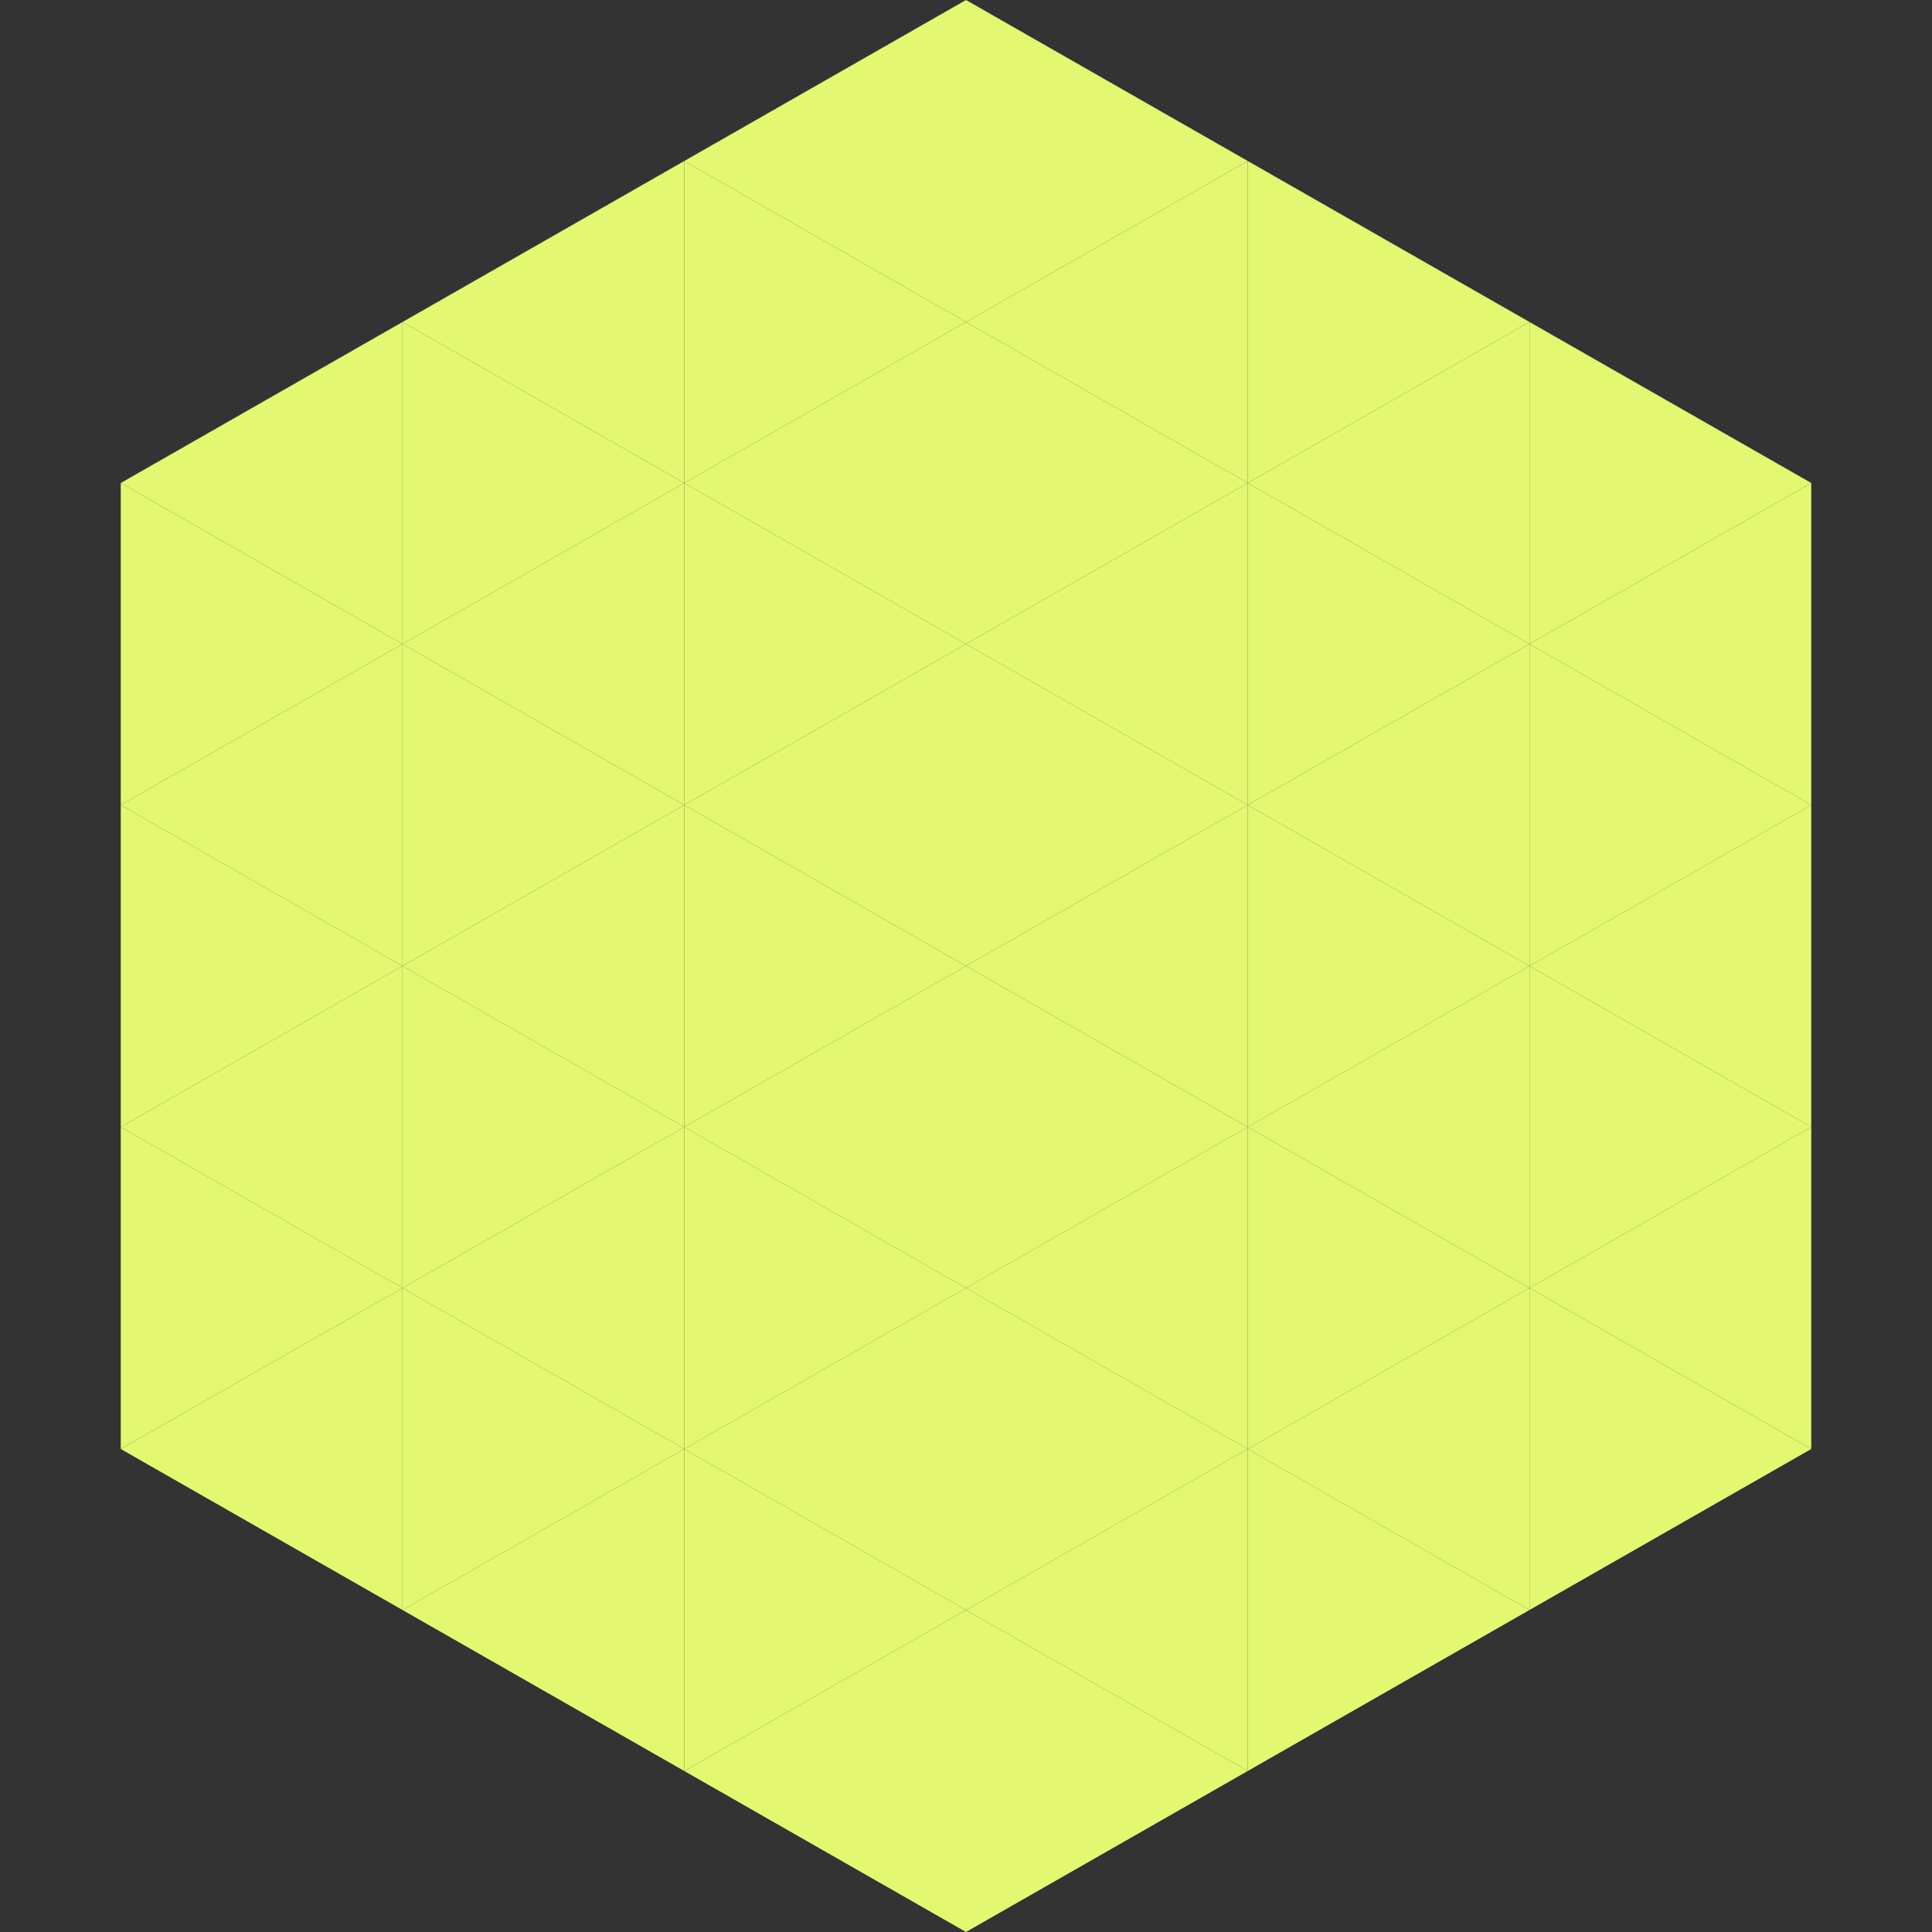 <?xml version="1.0"?>
<!-- Generated by SVGo -->
<svg width="240" height="240"
     xmlns="http://www.w3.org/2000/svg"
     xmlns:xlink="http://www.w3.org/1999/xlink">
<rect width="100%" height="100%" fill="#333333" stroke="none"/>
<polygon points="50,40 15,60 50,80" style="fill:rgb(227,247,113)" />
<polygon points="190,40 225,60 190,80" style="fill:rgb(227,247,113)" />
<polygon points="15,60 50,80 15,100" style="fill:rgb(227,247,113)" />
<polygon points="225,60 190,80 225,100" style="fill:rgb(227,247,113)" />
<polygon points="50,80 15,100 50,120" style="fill:rgb(227,247,113)" />
<polygon points="190,80 225,100 190,120" style="fill:rgb(227,247,113)" />
<polygon points="15,100 50,120 15,140" style="fill:rgb(227,247,113)" />
<polygon points="225,100 190,120 225,140" style="fill:rgb(227,247,113)" />
<polygon points="50,120 15,140 50,160" style="fill:rgb(227,247,113)" />
<polygon points="190,120 225,140 190,160" style="fill:rgb(227,247,113)" />
<polygon points="15,140 50,160 15,180" style="fill:rgb(227,247,113)" />
<polygon points="225,140 190,160 225,180" style="fill:rgb(227,247,113)" />
<polygon points="50,160 15,180 50,200" style="fill:rgb(227,247,113)" />
<polygon points="190,160 225,180 190,200" style="fill:rgb(227,247,113)" />
<polygon points="15,180 50,200 15,220" style="fill:rgb(255,255,255); fill-opacity:0" />
<polygon points="225,180 190,200 225,220" style="fill:rgb(255,255,255); fill-opacity:0" />
<polygon points="50,0 85,20 50,40" style="fill:rgb(255,255,255); fill-opacity:0" />
<polygon points="190,0 155,20 190,40" style="fill:rgb(255,255,255); fill-opacity:0" />
<polygon points="85,20 50,40 85,60" style="fill:rgb(227,247,113)" />
<polygon points="155,20 190,40 155,60" style="fill:rgb(227,247,113)" />
<polygon points="50,40 85,60 50,80" style="fill:rgb(227,247,113)" />
<polygon points="190,40 155,60 190,80" style="fill:rgb(227,247,113)" />
<polygon points="85,60 50,80 85,100" style="fill:rgb(227,247,113)" />
<polygon points="155,60 190,80 155,100" style="fill:rgb(227,247,113)" />
<polygon points="50,80 85,100 50,120" style="fill:rgb(227,247,113)" />
<polygon points="190,80 155,100 190,120" style="fill:rgb(227,247,113)" />
<polygon points="85,100 50,120 85,140" style="fill:rgb(227,247,113)" />
<polygon points="155,100 190,120 155,140" style="fill:rgb(227,247,113)" />
<polygon points="50,120 85,140 50,160" style="fill:rgb(227,247,113)" />
<polygon points="190,120 155,140 190,160" style="fill:rgb(227,247,113)" />
<polygon points="85,140 50,160 85,180" style="fill:rgb(227,247,113)" />
<polygon points="155,140 190,160 155,180" style="fill:rgb(227,247,113)" />
<polygon points="50,160 85,180 50,200" style="fill:rgb(227,247,113)" />
<polygon points="190,160 155,180 190,200" style="fill:rgb(227,247,113)" />
<polygon points="85,180 50,200 85,220" style="fill:rgb(227,247,113)" />
<polygon points="155,180 190,200 155,220" style="fill:rgb(227,247,113)" />
<polygon points="120,0 85,20 120,40" style="fill:rgb(227,247,113)" />
<polygon points="120,0 155,20 120,40" style="fill:rgb(227,247,113)" />
<polygon points="85,20 120,40 85,60" style="fill:rgb(227,247,113)" />
<polygon points="155,20 120,40 155,60" style="fill:rgb(227,247,113)" />
<polygon points="120,40 85,60 120,80" style="fill:rgb(227,247,113)" />
<polygon points="120,40 155,60 120,80" style="fill:rgb(227,247,113)" />
<polygon points="85,60 120,80 85,100" style="fill:rgb(227,247,113)" />
<polygon points="155,60 120,80 155,100" style="fill:rgb(227,247,113)" />
<polygon points="120,80 85,100 120,120" style="fill:rgb(227,247,113)" />
<polygon points="120,80 155,100 120,120" style="fill:rgb(227,247,113)" />
<polygon points="85,100 120,120 85,140" style="fill:rgb(227,247,113)" />
<polygon points="155,100 120,120 155,140" style="fill:rgb(227,247,113)" />
<polygon points="120,120 85,140 120,160" style="fill:rgb(227,247,113)" />
<polygon points="120,120 155,140 120,160" style="fill:rgb(227,247,113)" />
<polygon points="85,140 120,160 85,180" style="fill:rgb(227,247,113)" />
<polygon points="155,140 120,160 155,180" style="fill:rgb(227,247,113)" />
<polygon points="120,160 85,180 120,200" style="fill:rgb(227,247,113)" />
<polygon points="120,160 155,180 120,200" style="fill:rgb(227,247,113)" />
<polygon points="85,180 120,200 85,220" style="fill:rgb(227,247,113)" />
<polygon points="155,180 120,200 155,220" style="fill:rgb(227,247,113)" />
<polygon points="120,200 85,220 120,240" style="fill:rgb(227,247,113)" />
<polygon points="120,200 155,220 120,240" style="fill:rgb(227,247,113)" />
<polygon points="85,220 120,240 85,260" style="fill:rgb(255,255,255); fill-opacity:0" />
<polygon points="155,220 120,240 155,260" style="fill:rgb(255,255,255); fill-opacity:0" />
</svg>
